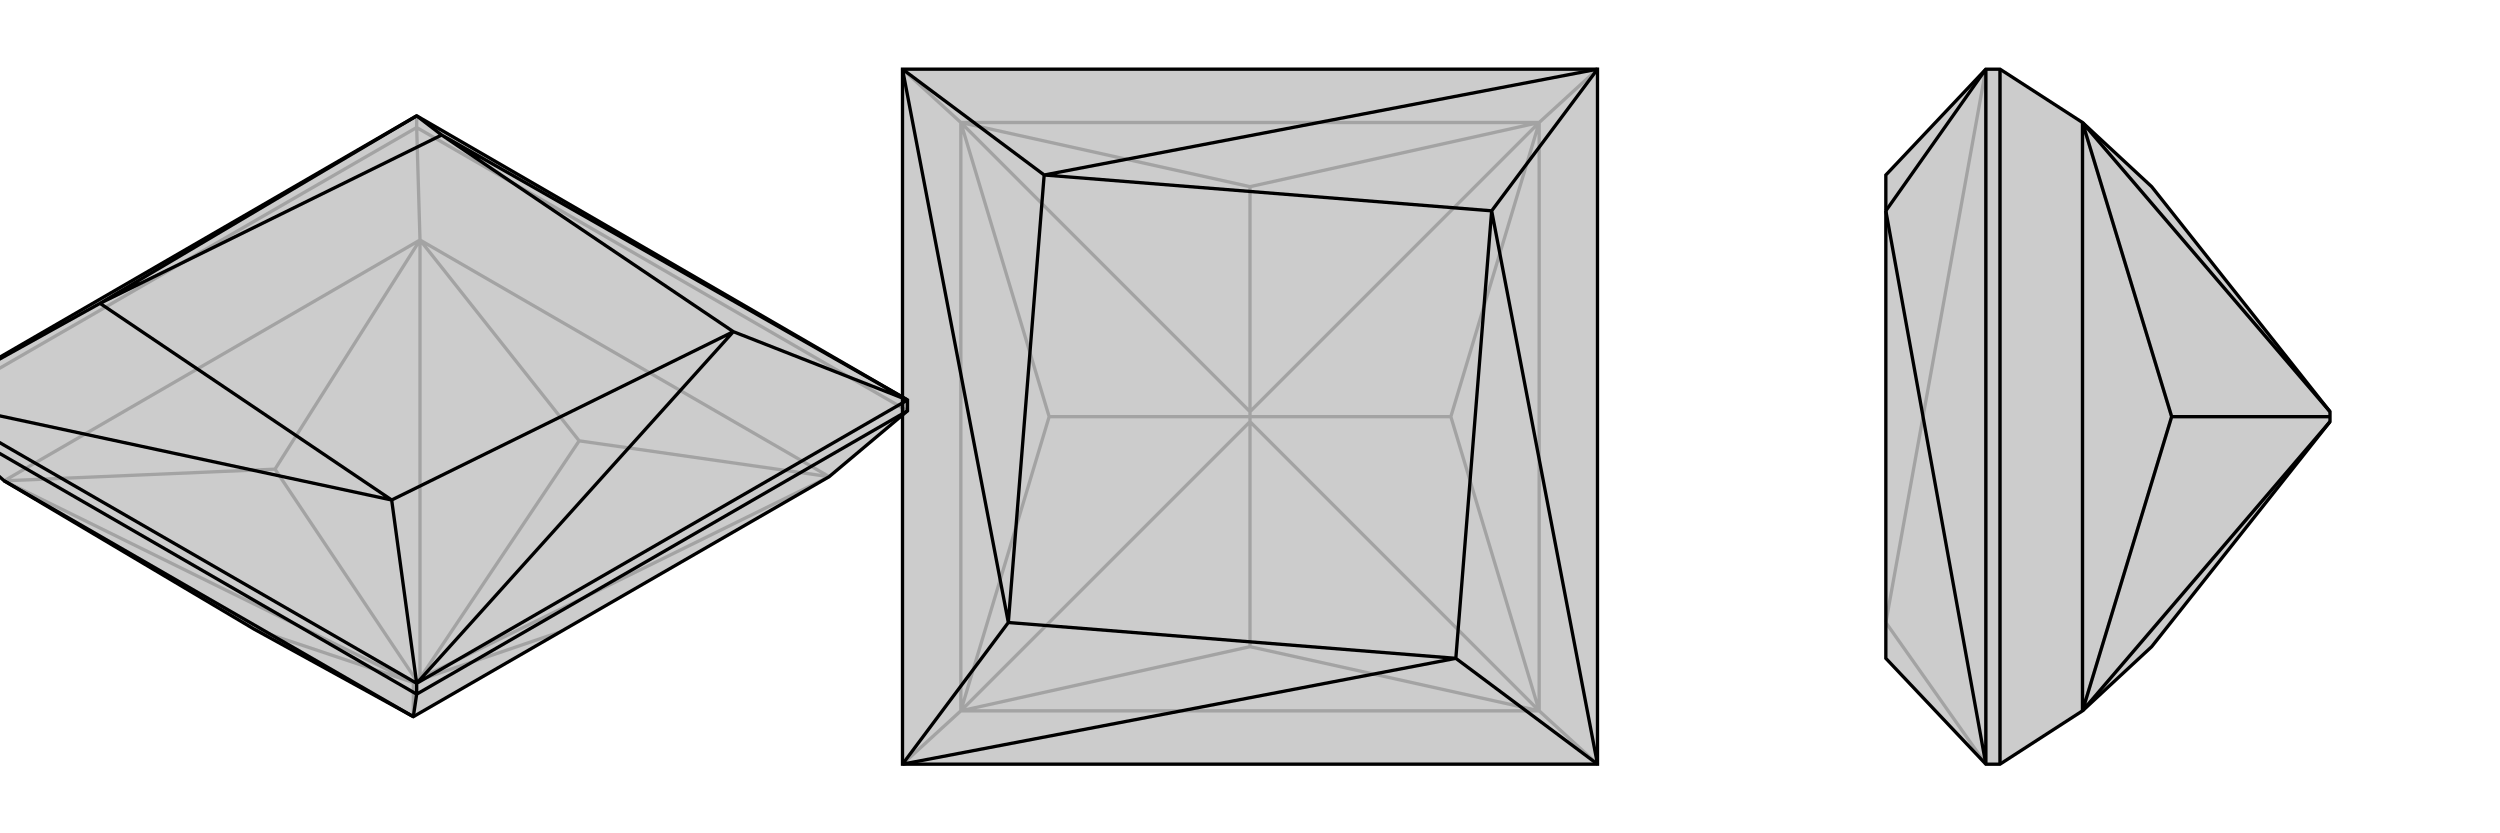 <svg xmlns="http://www.w3.org/2000/svg" viewBox="0 0 3000 1000">
    <g stroke="currentColor" stroke-width="4" fill="none" transform="translate(0 75)">
        <path fill="currentColor" stroke="none" fill-opacity=".2" d="M500,64L1089,405L1089,418L995,497L496,785L305,680L5,502L-89,418L-89,405z" />
<path stroke-opacity=".2" d="M504,213L500,78M995,497L504,213M504,213L5,502M995,497L695,454M504,213L695,454M695,454L504,739M305,680L496,744M496,785L496,744M995,497L504,739M670,684L500,742M504,213L330,488M504,213L504,739M504,739L500,742M5,502L330,488M5,502L496,744M496,744L500,742M500,742L330,488M-89,418L500,78M1089,418L500,78M500,64L500,78" />
<path d="M500,64L1089,405L1089,418L995,497L496,785L305,680L5,502L-89,418L-89,405z" />
<path d="M1089,405L530,87M1089,405L880,323M500,745L880,323M500,745L470,525M-89,405L470,525M-89,405L120,289M500,64L530,87M500,64L120,289M530,87L880,323M880,323L470,525M470,525L120,289M530,87L120,289M496,785L500,758M496,785L5,502M500,745L-89,405M500,758L-89,418M1089,405L500,745M500,758L1089,418M500,745L500,758" />
    </g>
    <g stroke="currentColor" stroke-width="4" fill="none" transform="translate(1000 0)">
        <path fill="currentColor" stroke="none" fill-opacity=".2" d="M917,917L83,917L83,83L917,83z" />
<path stroke-opacity=".2" d="M847,853L917,917M847,147L917,83M153,853L83,917M153,147L83,83M847,853L153,853M847,147L153,147M847,853L847,147M153,147L153,853M847,853L500,776M847,147L500,224M153,147L500,224M500,224L500,494M153,853L500,776M500,776L500,506M847,853L741,500M847,853L500,506M847,147L741,500M847,147L500,494M741,500L500,500M153,147L259,500M153,147L500,494M500,494L500,500M153,853L259,500M153,853L500,506M500,506L500,500M500,500L259,500" />
<path d="M917,917L83,917L83,83L917,83z" />
<path d="M917,83L253,210M917,83L790,253M917,917L790,253M917,917L747,790M83,917L747,790M83,917L210,747M83,83L253,210M83,83L210,747M253,210L790,253M790,253L747,790M747,790L210,747M253,210L210,747" />
    </g>
    <g stroke="currentColor" stroke-width="4" fill="none" transform="translate(2000 0)">
        <path fill="currentColor" stroke="none" fill-opacity=".2" d="M263,210L263,253L263,790L383,917L400,917L499,853L582,776L796,506L796,500L796,494L582,224L499,147L400,83L383,83z" />
<path stroke-opacity=".2" d="M383,917L263,747M383,83L263,747M499,147L499,853M499,147L606,500M499,147L796,494M499,853L606,500M499,853L796,506M796,500L606,500M383,917L383,83M400,917L400,83" />
<path d="M263,210L263,253L263,790L383,917L400,917L499,853L582,776L796,506L796,500L796,494L582,224L499,147L400,83L383,83z" />
<path d="M383,83L263,253M383,917L263,253M499,853L499,147M499,853L606,500M499,853L796,506M499,147L606,500M499,147L796,494M606,500L796,500M383,83L383,917M400,917L400,83" />
    </g>
</svg>